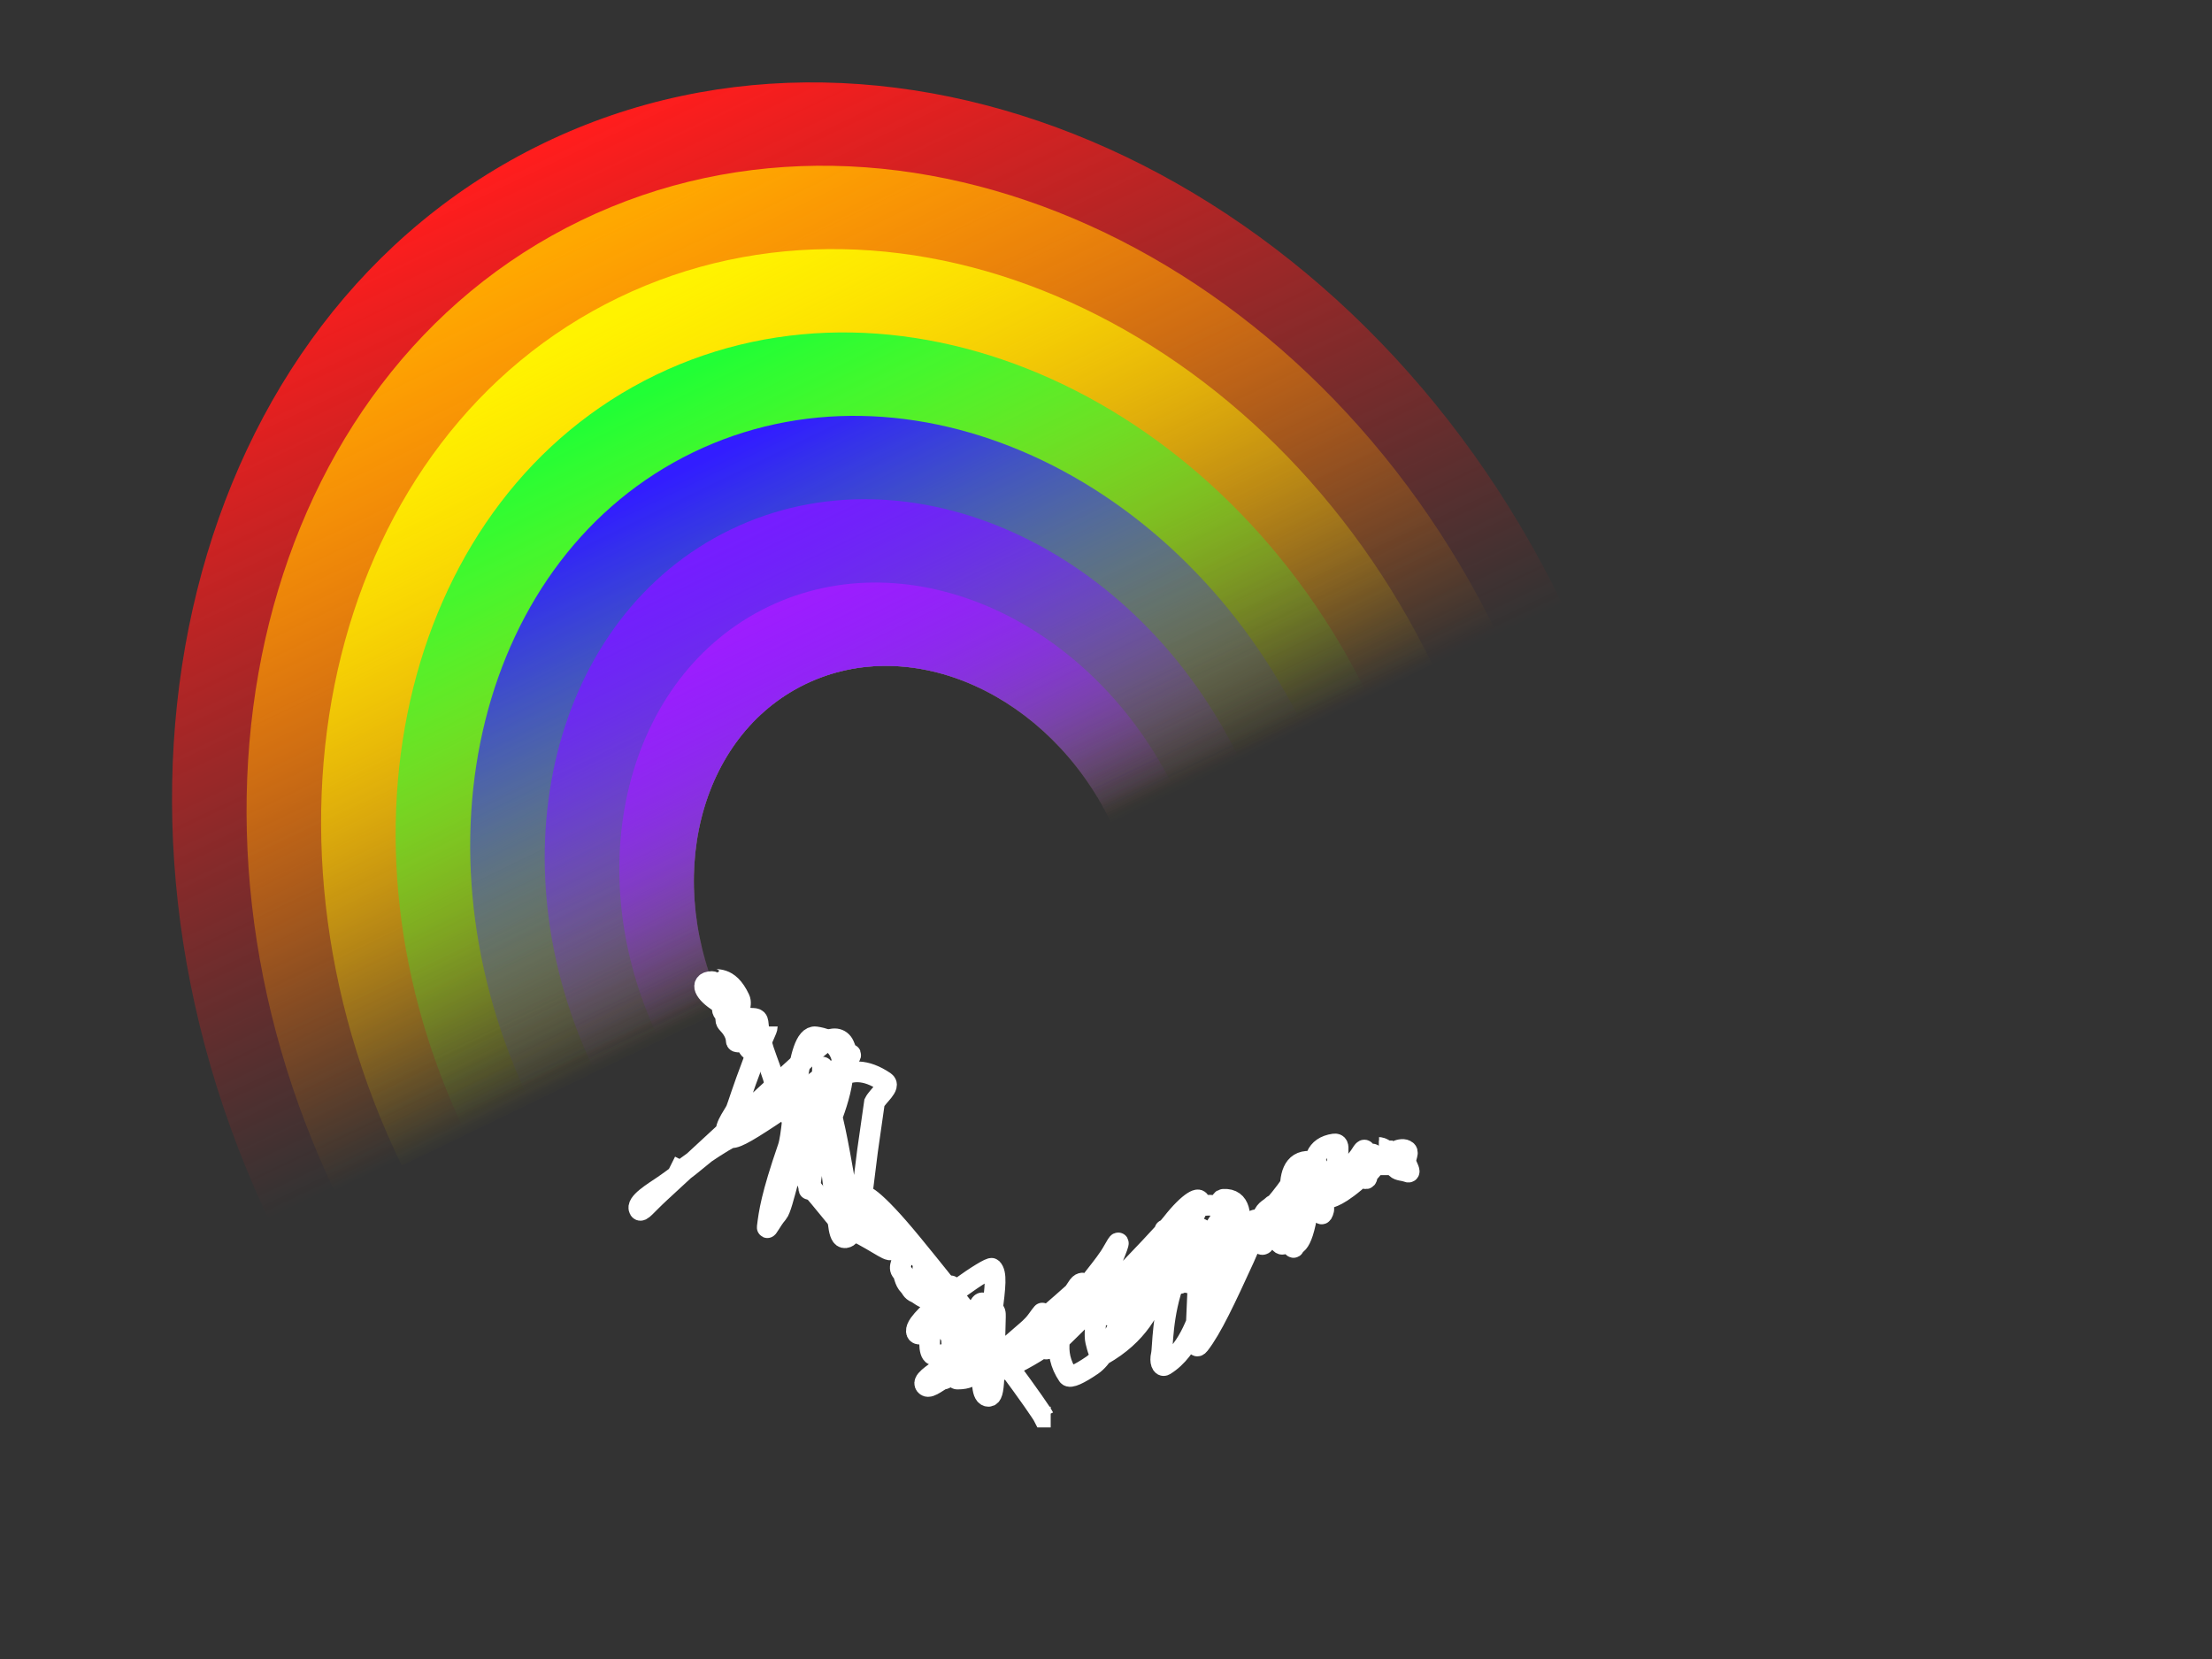 <?xml version="1.0"?><svg width="640" height="480" xmlns="http://www.w3.org/2000/svg" xmlns:xlink="http://www.w3.org/1999/xlink">
 <rect width="100%" height="100%" fill="#333333" stroke="none"/>
 <title>Double Rainbow heart</title>
 <defs>
  <linearGradient id="linearGradient4099">
   <stop stop-color="#ff1d1d" id="stop4101" offset="0"/>
   <stop stop-color="#ff1d1d" stop-opacity="0" id="stop4103" offset="1"/>
  </linearGradient>
  <linearGradient id="linearGradient4091">
   <stop stop-color="#ffa800" id="stop4093" offset="0"/>
   <stop stop-color="#ffa800" stop-opacity="0" id="stop4095" offset="1"/>
  </linearGradient>
  <linearGradient id="linearGradient4083">
   <stop stop-color="#fff300" id="stop4085" offset="0"/>
   <stop stop-color="#fff300" stop-opacity="0" id="stop4087" offset="1"/>
  </linearGradient>
  <linearGradient id="linearGradient4075">
   <stop stop-color="#1dff36" id="stop4077" offset="0"/>
   <stop stop-color="#1dff36" stop-opacity="0" id="stop4079" offset="1"/>
  </linearGradient>
  <linearGradient id="linearGradient4067">
   <stop stop-color="#321dff" id="stop4069" offset="0"/>
   <stop stop-color="#321dff" stop-opacity="0" id="stop4071" offset="1"/>
  </linearGradient>
  <linearGradient id="linearGradient4059">
   <stop stop-color="#761dff" id="stop4061" offset="0"/>
   <stop stop-color="#761dff" stop-opacity="0" id="stop4063" offset="1"/>
  </linearGradient>
  <linearGradient id="linearGradient4051">
   <stop stop-color="#9e1dff" id="stop4053" offset="0"/>
   <stop stop-color="#9e1dff" stop-opacity="0" id="stop4055" offset="1"/>
  </linearGradient>
  <linearGradient y2="0.995" x2="0.695" y1="0.009" x1="0.695" id="linearGradient4116" xlink:href="#linearGradient4099"/>
  <linearGradient y2="0.994" x2="0.408" y1="0.011" x1="0.408" id="linearGradient4118" xlink:href="#linearGradient4091"/>
  <linearGradient y2="1.006" x2="0.444" y1="0.019" x1="0.435" id="linearGradient4120" xlink:href="#linearGradient4083"/>
  <linearGradient y2="0.986" x2="0.414" y1="-0.002" x1="0.414" id="linearGradient4122" xlink:href="#linearGradient4075"/>
  <linearGradient y2="0.975" x2="0.35" y1="0.025" x1="0.35" id="linearGradient4124" xlink:href="#linearGradient4067"/>
  <linearGradient y2="0.99" x2="0.33" y1="0.02" x1="0.33" id="linearGradient4126" xlink:href="#linearGradient4059"/>
  <linearGradient y2="0.975" x2="0.213" y1="-0.002" x1="0.213" id="linearGradient4128" xlink:href="#linearGradient4051"/>
 </defs>
 <g>
  <title>Layer 1</title>
  <g transform="rotate(-25.83 211.36,153.223) " id="layer1">
   <g id="g4107">
    <path fill="url(#linearGradient4116)" d="m149.185,277.407c0,-41.153 27.828,-74.501 62.158,-74.501c34.339,0 62.192,33.348 62.192,74.501m-62.192,-248.369c-114.454,0 -207.228,111.191 -207.228,248.369l414.49,0c0,-137.178 -92.802,-248.369 -207.262,-248.369l0,0z" id="path2816"/>
    <path fill="url(#linearGradient4118)" d="m149.185,277.407c0,-41.153 27.824,-74.501 62.161,-74.501c34.337,0 62.188,33.348 62.188,74.501m-62.188,-223.536c-103.011,0 -186.51,100.075 -186.51,223.536l373.021,0c0,-123.461 -83.499,-223.536 -186.51,-223.536l-0,0l0,0z" id="path2816-1-45"/>
    <path fill="url(#linearGradient4120)" d="m149.185,277.407c0,-41.153 27.824,-74.501 62.161,-74.501c34.337,0 62.188,33.348 62.188,74.501m-62.188,-198.702c-91.565,0 -165.79,88.959 -165.79,198.702l331.58,0c0,-109.743 -74.225,-198.702 -165.79,-198.702l0,0z" id="path2816-1-8"/>
    <path fill="url(#linearGradient4122)" d="m149.185,277.407c0,-41.153 27.828,-74.501 62.158,-74.501c34.339,0 62.192,33.348 62.192,74.501m-62.192,-173.868c-80.113,0 -145.066,77.844 -145.066,173.868l290.136,0c0,-96.024 -64.949,-173.868 -145.07,-173.868l0,0l-0,0z" id="path2816-1-4"/>
    <path fill="url(#linearGradient4124)" d="m149.185,277.407c0,-41.153 27.824,-74.501 62.161,-74.501c34.337,0 62.188,33.348 62.188,74.501m-62.188,-149.003c-68.674,0 -124.349,66.696 -124.349,149.003l248.698,0c0,-82.307 -55.675,-149.003 -124.349,-149.003z" id="path2816-1-0"/>
    <path fill="url(#linearGradient4126)" d="m149.185,277.407c0,-41.153 27.824,-74.501 62.161,-74.501c34.337,0 62.188,33.348 62.188,74.501m-62.188,-124.169c-57.228,0 -103.629,55.58 -103.629,124.169l207.258,0c0,-68.589 -46.4,-124.169 -103.629,-124.169z" id="path2816-1-7"/>
    <path fill="url(#linearGradient4128)" d="m149.185,277.407c0,-41.153 27.824,-74.501 62.161,-74.501c34.337,0 62.188,33.348 62.188,74.501m-62.188,-99.335c-45.783,0 -82.882,44.464 -82.882,99.335l165.79,0c0,-54.871 -37.126,-99.335 -82.908,-99.335z" id="path2816-1"/>
   </g>
  </g>
  <g transform="rotate(56.599 474.998,205.493) " id="svg_1">
   <g id="svg_2">
    <path id="svg_3" fill="url(#linearGradient4116)" d="m410.944,346.649c0,-46.777 28.669,-84.682 64.036,-84.682c35.376,0 64.071,37.905 64.071,84.682m-64.071,-282.313c-117.912,0 -213.489,126.387 -213.489,282.313l427.013,0c0,-155.926 -95.606,-282.313 -213.524,-282.313l0,0z"/>
    <path id="svg_4" fill="url(#linearGradient4118)" d="m410.944,346.65c0,-46.778 28.665,-84.683 64.039,-84.683c35.375,0 64.067,37.905 64.067,84.683m-64.067,-254.086c-106.123,0 -192.146,113.753 -192.146,254.086l384.292,0c0,-140.334 -86.022,-254.086 -192.146,-254.086z"/>
    <path id="svg_5" fill="url(#linearGradient4120)" d="m410.944,346.65c0,-46.778 28.665,-84.683 64.039,-84.683c35.375,0 64.067,37.905 64.067,84.683m-64.067,-225.858c-94.332,0 -170.799,101.117 -170.799,225.858l341.599,0c0,-124.741 -76.467,-225.858 -170.799,-225.858z"/>
    <path id="svg_6" fill="url(#linearGradient4122)" d="m410.944,346.649c0,-46.777 28.669,-84.682 64.036,-84.682c35.376,0 64.071,37.905 64.071,84.682m-64.071,-197.631c-82.533,0 -149.449,88.483 -149.449,197.631l298.902,0c0,-109.148 -66.911,-197.631 -149.453,-197.631l0,0z"/>
    <path id="svg_7" fill="url(#linearGradient4124)" d="m410.944,346.65c0,-46.778 28.665,-84.683 64.039,-84.683c35.375,0 64.067,37.905 64.067,84.683m-64.067,-169.366c-70.749,0 -128.106,75.811 -128.106,169.366l256.213,0c0,-93.556 -57.357,-169.366 -128.106,-169.366z"/>
    <path id="svg_8" fill="url(#linearGradient4126)" d="m410.944,346.65c0,-46.778 28.665,-84.683 64.039,-84.683c35.375,0 64.067,37.905 64.067,84.683m-64.067,-141.139c-58.957,0 -106.76,63.176 -106.76,141.139l213.52,0c0,-77.963 -47.802,-141.139 -106.76,-141.139z"/>
    <path id="svg_9" fill="url(#linearGradient4128)" d="m410.944,346.65c0,-46.778 28.665,-84.683 64.039,-84.683c35.375,0 64.067,37.905 64.067,84.683m-64.067,-112.911c-47.166,0 -85.386,50.541 -85.386,112.911l170.799,0c0,-62.37 -38.247,-112.911 -85.413,-112.911z"/>
   </g>
  </g>
  <line fill="none" stroke="#000000" stroke-width="5" x1="206" y1="285" x2="284" y2="397" id="svg_10"/>
  <line fill="none" stroke="#000000" stroke-width="5" x1="284" y1="397" x2="404" y2="334" id="svg_11"/>
  <path d="m222,297c0,1 -1.294,2.881 -4,10c-3.371,8.868 -4.459,12.693 -5,14c-0.765,1.848 -4.69,6.337 -2,8c1.203,0.744 4.133,-0.793 12,-6c20.358,-13.474 23.924,-17.617 23,-18c-1.307,-0.541 -1.474,-2.149 -2,-3c-1.176,-1.902 -3.487,-1.919 -6,0c-2.865,2.189 -14.175,12.677 -47,43c-4.155,3.839 -5.474,5.851 -6,5c-1.176,-1.902 4.023,-4.966 7,-7c10.079,-6.886 21.354,-17.921 31,-24c7.567,-4.769 17.514,-4.824 17,-7c-0.23,-0.973 -2.247,-0.388 -4,1c-6.123,4.849 -16.077,12.731 -20,14c-5.124,1.657 -14,8 -18,11l-1,0l1,-2" id="svg_12" stroke-width="6" stroke="#ffffff" fill="none"/>
  <path d="m240,319c0,2 0.952,3.784 3,15c3.789,20.752 3.848,23.235 2,24c-2.613,1.082 -2.369,-4.926 -3,-9c-2.454,-15.842 -3.496,-33.908 -4,-38c-0.122,-0.992 0.045,-2.999 0,-2c-0.501,11.034 -1.087,14.988 -2,22c-2.211,16.974 -2,14 -2,10c0,-6 20.931,-38.428 2,-41c-6.027,-0.819 -5.936,26.022 -8,32c-4.851,14.052 -5.496,18.908 -6,23c-0.122,0.992 1.147,-1.863 3,-4c3.276,-3.777 8.766,-53.154 31,-38c1.848,1.259 -2,4 -3,6l-2,14l-2,16l0,10" id="svg_13" stroke-width="6" stroke="#ffffff" fill="none"/>
  <path d="m206,283c1,1 4.687,-1.073 8,6c0.848,1.811 -0.919,4.107 0,8c0.514,2.176 1.617,4.076 2,5c0.541,1.307 1,2 2,2c1,0 -0.098,-0.824 -2,-2c-1.701,-1.051 -3,0 -3,-1c0,-1 -0.474,-2.149 -1,-3c-1.176,-1.902 -2,-2 -2,-3c0,-2 -1,-2 -1,-3c0,-1 0.493,-1.879 1,-5c0.16,-0.987 0.076,-2.383 1,-2c1.307,0.541 0.848,2.765 -1,2c-2.613,-1.082 -3,-3 -4,-3c-2,0 -2.383,1.076 -2,2c1.082,2.613 5.889,5.194 11,8c1.96,1.076 3.293,0.293 4,1c0.707,0.707 0,3 2,9c1,3 3,8 3,9c0,1 0.459,1.693 1,3c0.383,0.924 1.274,0.885 2,3c1.655,4.823 3,6 3,7c0,1 -0.23,2.027 0,3c0.514,2.176 1.617,4.076 2,5c0.541,1.307 -1.144,5.222 3,10c1.465,1.689 2.714,3.212 5,6c1.793,2.187 3,4 7,6c8,4 11,7 11,5c0,-1 -1.693,-1.186 -3,-3c-1.654,-2.295 -2,-4 -2,-5c0,-1 0.707,-2.293 0,-3c-0.707,-0.707 -3.541,-1.693 -3,-3c0.383,-0.924 2.173,0.853 3,2c1.307,1.814 2,3 3,5c1,2 3.955,5.549 5,9c0.58,1.914 -1.414,3.586 0,5c0.707,0.707 0.586,2.586 2,4c0.707,0.707 0.693,1.459 2,2c0.924,0.383 1.824,1.486 4,2c0.973,0.23 2,1 3,2c1,1 1.851,1.526 1,1c-1.902,-1.176 -1.853,-2.173 -3,-3c-1.814,-1.307 -2,-3 -2,-6c0,-1 -1,-1 -1,-3c0,-1 0.707,-2.293 0,-3c-0.707,-0.707 -1.707,-0.707 -1,0c0.707,0.707 3.371,2.747 6,7c1.176,1.902 0.77,3.027 1,4c0.514,2.176 1,4 1,6c0,2 -0.286,4.212 2,7c0.897,1.094 0.293,2.293 1,3c0.707,0.707 0,0 -1,0c-1,0 -4.152,1.765 -6,1c-1.307,-0.541 -1.453,-5.112 0,-10c1.534,-5.162 6,-10 5,-10c-1,0 -2.389,3.037 -3,8c-0.504,4.092 -1,5 -2,5c-1,0 -2,1 -4,1c-1,0 -1.307,-1.186 0,-3c4.135,-5.736 20.293,-16.707 21,-16c1.414,1.414 1,5 0,13c-1,8 -3.693,15.186 -5,17c-0.827,1.147 -2,2 -5,2c-1,0 -1,-2 -1,-5c0,-2 -1.531,-7.304 0,-11c0.541,-1.307 1.419,-1.419 3,-3c1.581,-1.581 1.905,0.977 1,5c-1.119,4.975 -5,14 -7,14c-1,0 -3.853,2.827 -5,2c-1.814,-1.307 2.3,-3.547 4,-5c6.54,-5.588 10.693,-18.459 12,-19c0.924,-0.383 2,2 2,6c0,3 -4,21 0,21c2,0 1.5,-5.978 2,-23c0.029,-1 0,-2 -1,-2c-1,0 -3.049,0.505 -5,6c-2.366,6.664 -1.707,11.293 -1,12c0.707,0.707 6.452,-3.454 15,-11c1.06,-0.936 2.693,-2.186 4,-4c1.654,-2.295 2.176,-2.902 1,-1c-1.051,1.701 -1.498,4.926 -2,10c-0.099,0.995 0.274,0.384 6,-4c8.44,-6.462 14.541,-10.693 14,-12c-0.383,-0.924 -2.116,-0.159 -9,5c-14.248,10.677 -29,17 -28,17c1,0 3.943,-1.118 8,-3c6.909,-3.204 11.319,-6.9 19,-12c3.726,-2.474 4.035,-0.958 -2,4c-9.682,7.954 -21.693,12.541 -23,12c-0.924,-0.383 1.097,-3.059 15,-14c5.667,-4.459 11.212,-9.714 14,-12c1.094,-0.897 -0.173,-1.147 -1,0c-1.307,1.814 -5.709,8.64 -9,16c-1.291,2.887 -0.513,2.919 2,1c2.865,-2.189 30.412,-30.404 34,-35c5.222,-6.688 8.46,-7.947 8,-6c-0.514,2.176 -3.247,7.488 -8,14c-9.598,13.148 -19.435,20.818 -18,18c3.904,-7.666 10.147,-14.863 12,-17c3.276,-3.777 4.23,-7.973 4,-7c-1.027,4.353 2.296,24.508 -18,36c-0.87,0.493 -1.486,-1.824 -2,-4c-0.689,-2.92 0.721,-13.671 5,-24c2.42,-5.843 1.738,-5.159 0,-2c-4.749,8.628 -22.057,22.622 -13,36c0.561,0.828 3.305,-0.481 7,-3c11.117,-7.577 18.552,-57.458 41,-44c2.712,1.626 1.676,7.213 -8,25c-2.389,4.392 -4.392,14.298 -12,19c-0.851,0.526 -1.46,-1.053 -1,-3c0.514,-2.176 0.06,-11.537 4,-22c4.11,-10.914 7,-11 7,-9c0,4 -1,24 -1,26c0,2 0.13,3.115 1,2c3.588,-4.596 7.59,-13.179 13,-25c3.722,-8.133 3.924,-11.383 3,-11c-1.307,0.541 -3.54,8.053 -4,10c-1.541,6.529 -4,11 -4,8c0,-4 9.037,-24.501 -1,-24c-1.998,0.1 0.534,6.02 0,13c-1.003,13.115 -3.027,13.23 -4,13c-2.176,-0.514 -11.192,-12.231 -4,-18c0.78,-0.626 0.938,1.002 1,2c0.501,8.047 0.878,15.934 2,14c1.81,-3.118 4.613,-5.417 16,-18c9.537,-10.538 9,-12 9,-11c0,3 0,9 0,18c0,1 0.496,2.092 1,-2c0.367,-2.978 -6.037,-22.501 4,-22c0.999,0.05 0.493,4.024 0,9c-1.507,15.223 -4.149,15.526 -5,15c-1.902,-1.176 -2.481,-5.039 -2,-8c0.507,-3.121 -0.293,-3.707 -1,-3c-0.707,0.707 -2.982,2.712 -4,8c-0.189,0.982 -1.149,3.526 -2,3c-1.902,-1.176 -1.153,-3.041 0,-7c0.884,-3.036 2,-3 3,-4c1,-1 0.858,0.005 1,2c0.501,7.053 1,9 2,9c1,0 1.598,-1.615 4,-6c4.105,-7.493 5,-14 5,-15c0,-1 0.293,-2.707 1,-2c0.707,0.707 0.486,2.824 1,5c0.689,2.92 0,7 0,8c0,1 0.486,2.176 1,0c0.46,-1.947 -8.068,-17.419 3,-19c2.214,-0.316 0.507,3.024 1,8c0.502,5.074 0.44,2.564 6,-4c0.914,-1.079 1.617,-2.924 2,-2c0.541,1.307 -1.848,7.235 0,8c1.307,0.541 -0.121,-4.879 2,-7c0.707,-0.707 0.986,2.983 -5,8c-6.179,5.179 -7.474,4.149 -8,5c-1.176,1.902 -1.814,0.307 0,-1c2.295,-1.654 4.078,-3.79 7,-5c2.066,-0.856 3.076,-0.617 4,-1c1.307,-0.541 2.293,-2.293 3,-3c0.707,-0.707 1.076,-0.617 2,-1c1.307,-0.541 2,-2 2,-3l1,0" id="svg_14" stroke-width="6" stroke="#ffffff" fill="none"/>
  <path d="m348,360c0,0 1.38,0.947 1,9c-0.435,9.209 -2.71,6.777 2,-7c3.484,-10.191 4.828,-11.561 4,-11c-4.459,3.019 -8.021,15.974 -13,20c-1.739,1.406 -2.21,-1.078 -1,-4c3.423,-8.263 6.235,-12.848 7,-11c0.541,1.307 -0.057,11.767 -4,15c-0.773,0.634 -0.414,-1 1,-1c1.414,0 3,0 3,-2l0,-3l0,-5" id="svg_15" stroke-width="6" stroke="#ffffff" fill="none"/>
  <path d="m399,332c0,0 1,0 2,1c2,2 2.293,4.293 3,5c0.707,0.707 2.076,0.617 3,1c1.307,0.541 0.541,-0.693 0,-2c-0.765,-1.848 0.707,-3.293 0,-4c-0.707,-0.707 -2.076,-0.383 -3,0c-1.307,0.541 -2,2 -3,3l0,2l0,1l0,1" id="svg_16" stroke-width="6" stroke="#ffffff" fill="none"/>
  <path d="m250,346c0,0 2.344,-0.218 14,14c22.859,27.883 37,48 38,50l2,0" id="svg_17" stroke-width="6" stroke="#ffffff" fill="none"/>
 </g>
</svg>